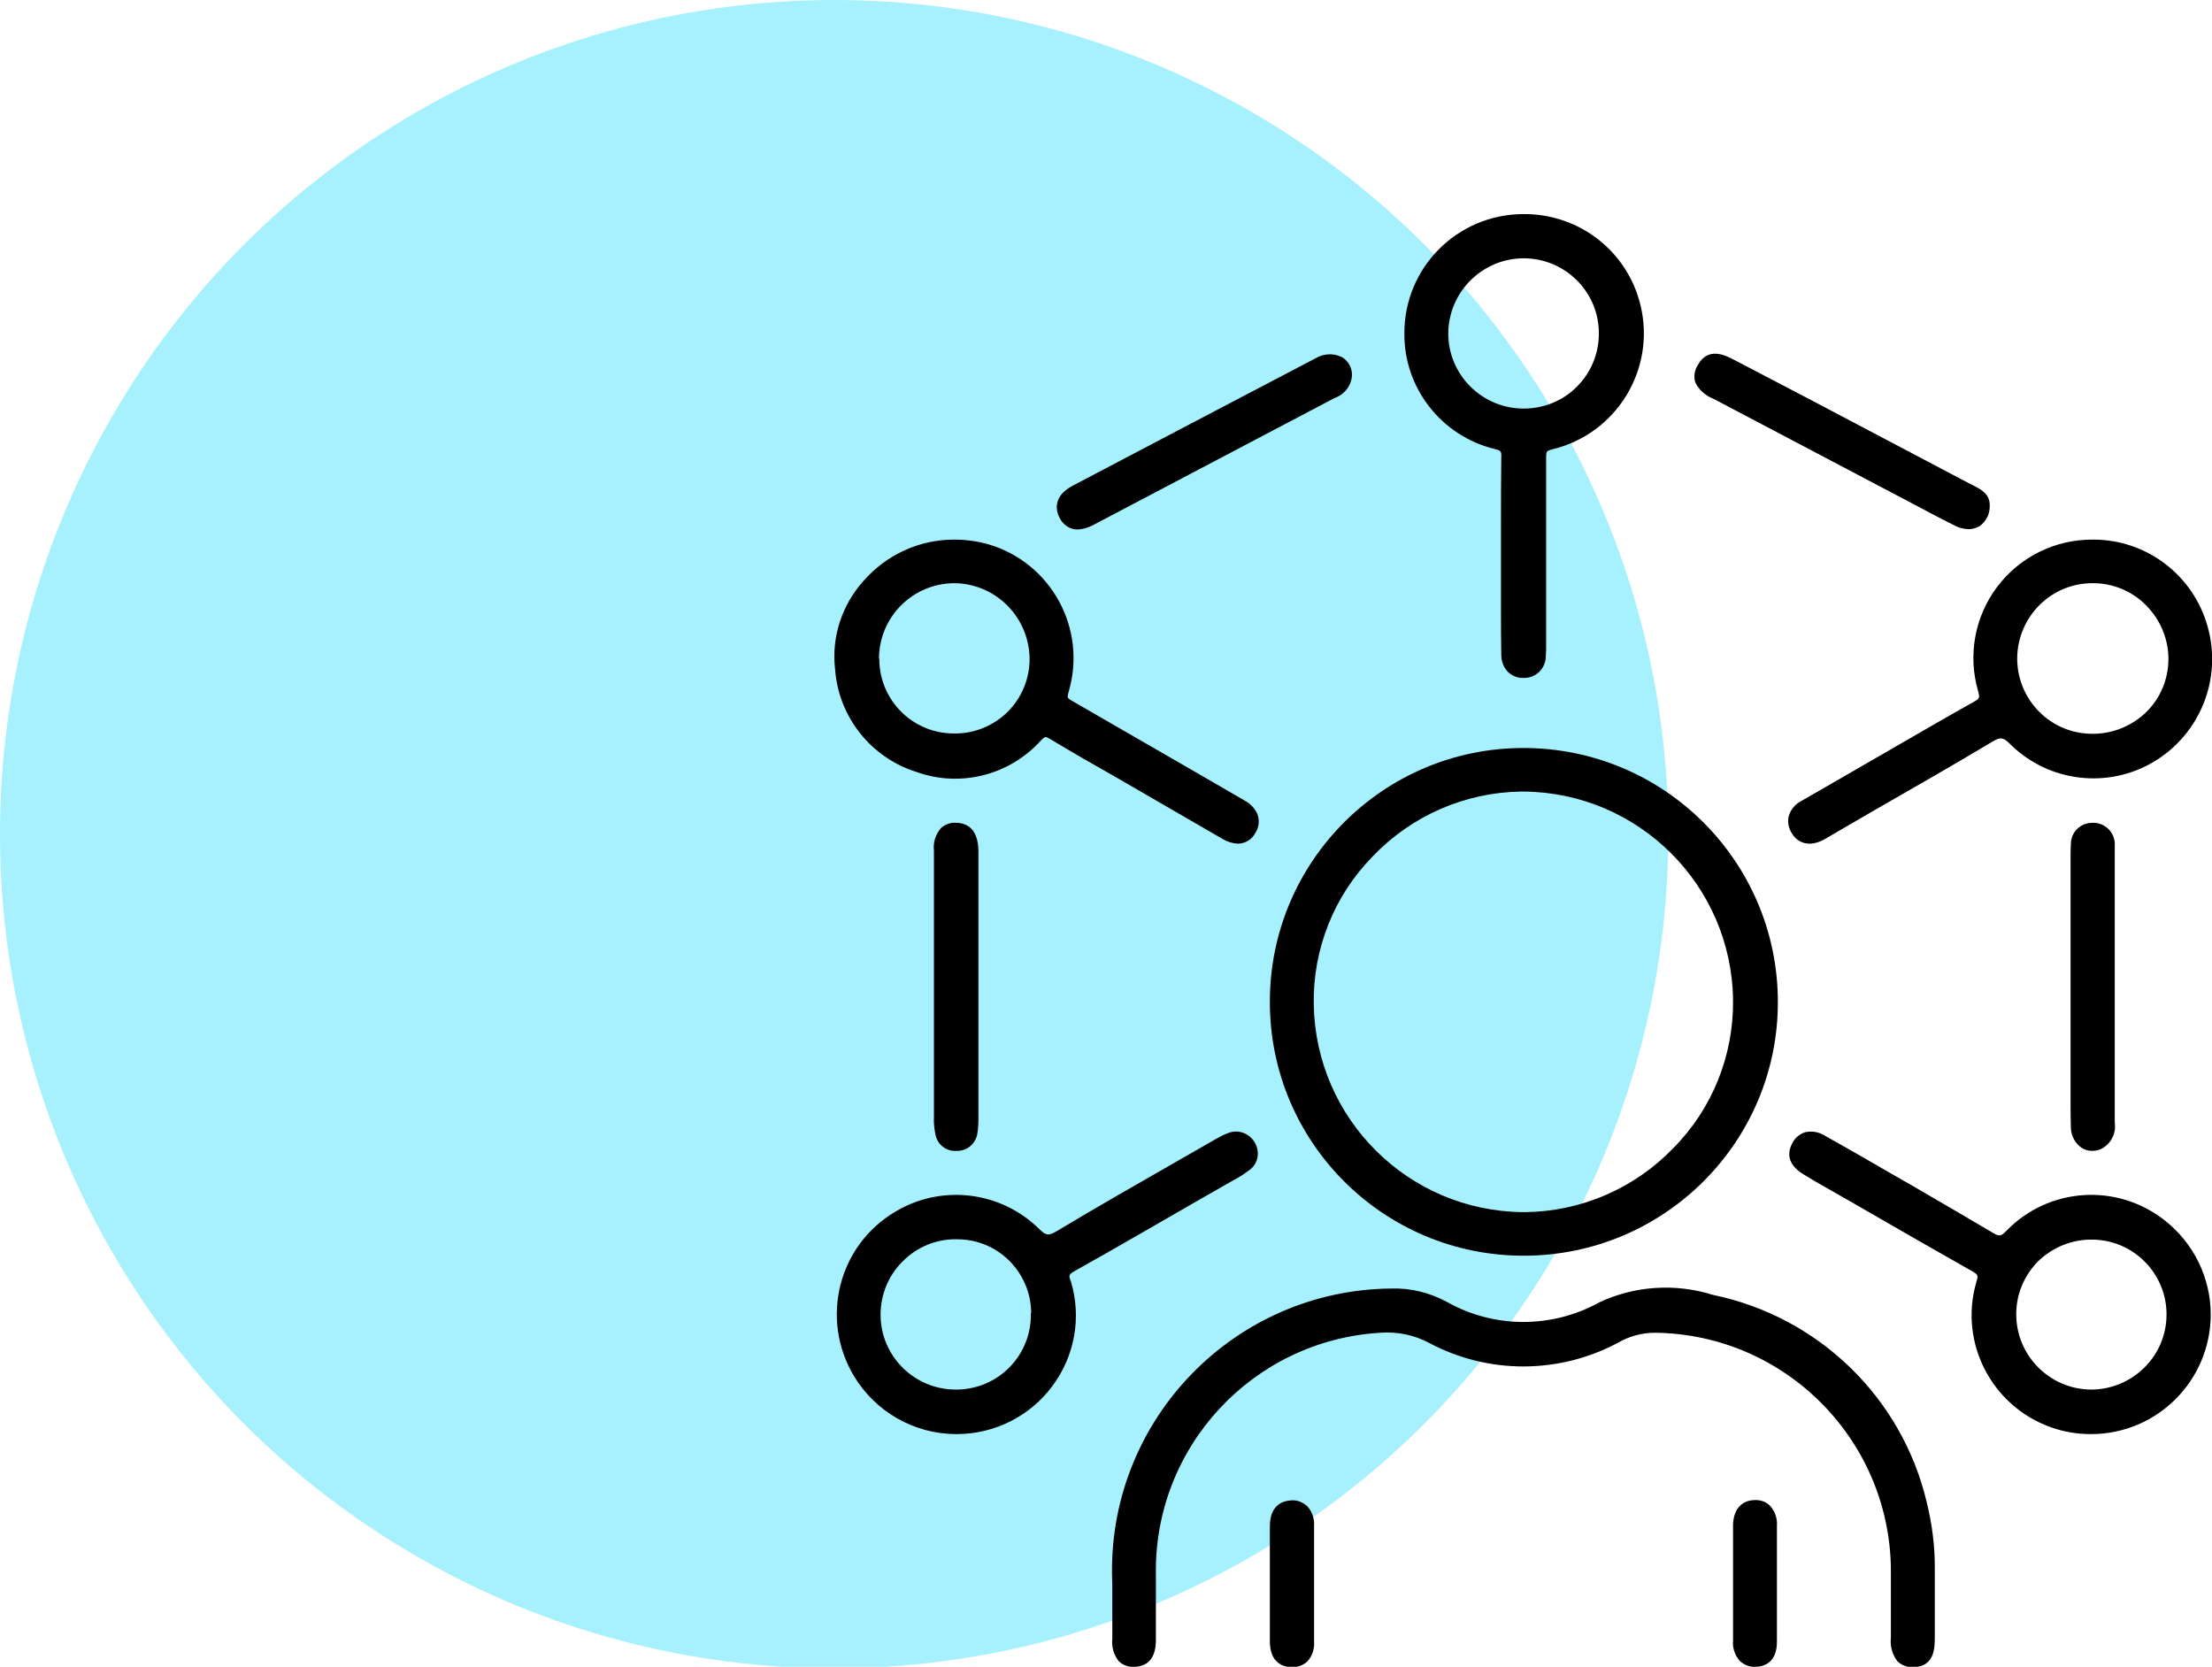 <?xml version="1.0" encoding="UTF-8"?>
<!-- Generator: Adobe Illustrator 28.3.0, SVG Export Plug-In . SVG Version: 6.00 Build 0)  -->
<svg xmlns="http://www.w3.org/2000/svg" xmlns:xlink="http://www.w3.org/1999/xlink" version="1.1" id="Calque_1" x="0px" y="0px" viewBox="0 0 700.6 527.9" style="enable-background:new 0 0 700.6 527.9;" xml:space="preserve">
<style type="text/css">
	.st0{fill:#A6F1FD;}
	.st1{clip-path:url(#SVGID_00000094593346187045247060000006277555224449344191_);}
</style>
<circle id="Ellipse_14" class="st0" cx="264.2" cy="264.2" r="264.2"></circle>
<g id="Groupe_94" transform="translate(44.5 19.505)">
	<g>
		<g>
			<defs>
				<rect id="SVGID_1_" x="219.7" y="48.3" width="436.4" height="460.2"></rect>
			</defs>
			<clipPath id="SVGID_00000070826379245177521660000012820972125348481967_">
				<use xlink:href="#SVGID_1_" style="overflow:visible;"></use>
			</clipPath>
			<g id="Groupe_94-2" style="clip-path:url(#SVGID_00000070826379245177521660000012820972125348481967_);">
				<path id="Tracé_221" d="M438,217.4L438,217.4c-44.4,0-80.4,36.1-80.3,80.5c0,44.4,36.1,80.4,80.5,80.3h0.1      c44.4-0.1,80.4-36.1,80.3-80.5S482.5,217.4,438,217.4L438,217.4 M504.4,297.3c0.2,17.5-6.6,34.4-18.9,46.8      c-12.3,12.8-29.2,20.1-46.9,20.3h-0.7c-36.3-0.3-65.7-29.5-66.3-65.8c-0.3-17.5,6.4-34.4,18.7-46.9      c12.2-12.8,29.1-20.2,46.8-20.5h1C474.5,231.5,504,260.9,504.4,297.3"></path>
				<path id="Tracé_222" d="M565.7,456.1c-7.9-33.1-34.3-58.6-67.7-65.5c-11.8-3.7-24.6-2.9-35.8,2.3c-15.1,8.4-33.5,8.4-48.5-0.1      c-5.4-2.9-11.4-4.4-17.5-4.2c-49.3,0.4-89,40.8-88.5,90.2c0,1.3,0.1,2.6,0.1,4v16.8c-0.3,2.6,0.5,5.1,2.1,7.1      c1.3,1.2,3,1.8,4.7,1.7h0.3c3.1-0.1,6.8-1.7,6.7-8.7c0-6.8,0-13.6,0-20.4c-0.7-40.5,30.7-74.3,71.1-76.7      c5.4-0.4,10.8,0.7,15.6,3.3c18.7,9.9,41,9.8,59.6-0.1c3.6-2.1,7.7-3.2,11.8-3.2c41.7,0.5,75.1,34.7,74.7,76.4c0,0.2,0,0.4,0,0.6      v19.5c-0.3,2.7,0.4,5.4,2.1,7.6c1.3,1.2,3.1,1.9,4.9,1.8h0.1c6.8-0.1,6.8-6.2,6.8-9.5v-5.3c0-5.2,0-10.5,0-15.7      C568.4,470.6,567.5,463.3,565.7,456.1"></path>
				<path id="Tracé_223" d="M428.9,122.7c2.1,0.5,2.2,0.8,2.1,2.9c-0.1,7.3-0.1,14.5-0.1,21.8v25.9c0,4.9,0,9.8,0.1,14.6      c0,2,0.7,4,2.2,5.5c1.3,1.2,3.1,1.9,4.8,1.8h0.3c3.8,0,6.8-3.1,6.8-6.9c0-0.1,0-0.1,0-0.2c0.1-1,0.1-2,0.1-3v-1v-10.9      c0-15.8,0-31.6,0-47.4c0-2.3,0-2.5,2-3c20.3-4.9,32.8-25.3,27.9-45.6c-4.1-17.1-19.4-29-37-28.9h-0.2      c-20.9,0.1-37.7,17-37.6,37.9C400.2,103.5,412.1,118.6,428.9,122.7 M414.2,86.1c0.1-13.1,10.7-23.7,23.8-23.8h0.2      c13.2,0.1,23.8,10.8,23.7,23.9c0,6.3-2.5,12.3-6.9,16.7c-4.4,4.5-10.5,7-16.9,7l0,0C424.9,109.9,414.2,99.2,414.2,86.1"></path>
				<path id="Tracé_224" d="M245.8,225c13.9,5,29.5,1,39.4-10c1.3-1.3,1.4-1.3,2.8-0.5c7,4.2,14.1,8.3,21.2,12.3l33.5,19.4      c1.5,0.9,3.1,1.4,4.8,1.5c2.4,0,4.5-1.3,5.6-3.4c1.2-1.8,1.4-4.1,0.6-6.1c-0.8-1.7-2.2-3.2-3.9-4.1l-15.7-9.1      c-13-7.5-26-15-39-22.5c-1.6-0.9-1.7-1-1.1-3c5.8-19.9-5.5-40.7-25.4-46.6c-3.5-1-7.2-1.5-10.9-1.5l0,0      c-11.1,0-21.5,4.8-28.8,13.2c-6.8,7.6-10.1,17.8-8.9,27.9C221.1,207.6,231.4,220.5,245.8,225 M233.9,188.8      c0.2-13,10.7-23.5,23.8-23.6l0,0c13.2,0.1,23.8,10.8,23.9,24c0,6.3-2.5,12.3-6.9,16.7c-4.5,4.5-10.7,7-17,6.9h-0.1      c-13,0-23.6-10.5-23.6-23.6C233.9,189.1,233.9,189,233.9,188.8"></path>
				<path id="Tracé_225" d="M582,199.3c0.6,2.2,0.5,2.4-1.2,3.4c-8.6,4.8-17,9.7-25.5,14.6l-16.8,9.7c-4.2,2.4-8.3,4.8-12.5,7.2      c-2,1-3.4,2.8-4,4.9c-0.4,1.9,0,3.8,1.1,5.4c1.1,2,3.2,3.2,5.5,3.2c1.6,0,3.2-0.5,4.6-1.3l16-9.3c12.2-7,24.8-14.2,37-21.5      c2.9-1.8,3.8-1.7,6.3,0.9c12.1,11.7,30.6,13.9,45.1,5.3c14.8-8.8,21.8-26.4,17.1-42.9c-4.5-16.2-19.3-27.5-36.1-27.5h-0.2      c-11.9-0.1-23.1,5.4-30.3,14.9C581,175.7,578.7,187.9,582,199.3 M618.4,165.2L618.4,165.2c6.3,0,12.4,2.5,16.8,7      c4.5,4.5,7.1,10.6,7.1,17c0,6.3-2.5,12.4-7,16.8s-10.6,6.9-16.9,6.9h-0.2c-13.2,0-23.8-10.7-23.8-23.9      C594.5,175.8,605.2,165.1,618.4,165.2"></path>
				<path id="Tracé_226" d="M295.8,383.1c13.2-7.4,26.3-15,39.5-22.6l11.2-6.4c1.5-0.8,3-1.7,4.4-2.8c2.9-1.8,3.8-5.6,2.2-8.6      c-1.6-3.2-5.4-4.7-8.7-3.3c-1.4,0.5-2.7,1.2-3.9,1.9l-12.4,7.1c-12.4,7.1-25.2,14.4-37.7,21.9c-2.8,1.7-3.6,1.6-5.9-0.7      c-12.2-11.9-30.9-14.1-45.5-5.3c-18,10.7-23.8,33.9-13.1,51.9c6.8,11.4,19.1,18.5,32.5,18.5h0.1c11.9,0,23.2-5.6,30.3-15.2      c7.1-9.5,9.3-21.7,5.9-33.1C293.9,384.4,294,384.2,295.8,383.1 M282,396.6c0.2,13.1-10.2,23.8-23.3,24c-0.1,0-0.3,0-0.4,0h-0.1      c-13.1,0-23.8-10.6-23.8-23.7c0-6.4,2.5-12.5,7.1-17c4.5-4.5,10.6-7,16.9-6.9h0.1c13-0.1,23.5,10.4,23.6,23.3      C282,396.4,282,396.5,282,396.6"></path>
				<path id="Tracé_227" d="M641.1,367c-15.1-11.9-36.7-10.5-50.1,3.3c-1.8,1.9-2.4,1.8-4.4,0.6c-8.4-5-16.9-9.9-25.3-14.8      l-7.5-4.3c-6.7-3.9-13.5-7.8-20.3-11.6c-1.9-1.2-4.1-1.6-6.3-1.1c-1.8,0.6-3.3,1.9-4.1,3.6c-1.1,2.1-2.2,6.1,3.4,9.6      c1.3,0.8,2.5,1.5,3.8,2.3l11.4,6.5c12.8,7.4,25.5,14.7,38.4,22c1.9,1.1,2,1.3,1.4,3.3c-5.9,20,5.6,40.9,25.6,46.8      c3.4,1,7,1.5,10.6,1.5h0.1c20.9,0,37.8-16.9,37.9-37.8C655.7,385.2,650.3,374.2,641.1,367 M641.7,396.8c0,6.3-2.5,12.4-7,16.8      c-4.5,4.5-10.6,7-16.9,7c-13.2-0.1-23.8-10.9-23.7-24c0-6.3,2.6-12.3,7-16.7c4.6-4.4,10.7-6.9,17.1-6.8      C631.2,373.2,641.7,383.8,641.7,396.8"></path>
				<path id="Tracé_228" d="M294.9,147.9c0.6,0.2,1.2,0.3,1.9,0.3c1.8-0.1,3.5-0.6,5.1-1.5l76.2-40.1c3.2-1.1,5.4-3.9,5.6-7.2l0,0      c0.1-2.3-1.1-4.5-3-5.7c-2.6-1.4-5.8-1.3-8.4,0.2c-15.2,8-30.4,15.9-45.6,23.9l-31.4,16.5c-6.7,3.5-5.2,8.3-4.2,10.2      C291.9,146.1,293.2,147.3,294.9,147.9"></path>
				<path id="Tracé_229" d="M498.2,106.8l60.4,31.8c5.3,2.8,10.7,5.7,16.1,8.4c1.3,0.7,2.7,1,4.2,1.1c1.2,0,2.4-0.3,3.5-0.9      c2.2-1.5,3.4-4,3.3-6.6c0.1-3.8-3.1-5.3-5.5-6.5l-1-0.5c-17.3-9.1-34.7-18.3-52-27.4l-22.4-11.7c-2.7-1.4-8.3-4.4-11.6,1.7      c-1,1.6-1.3,3.5-0.8,5.3C493.5,103.9,495.6,105.8,498.2,106.8"></path>
				<path id="Tracé_230" d="M611.4,337.8c0.1,2.5,1.4,4.9,3.5,6.3c1,0.6,2.1,0.9,3.3,0.9c1,0,1.9-0.2,2.8-0.6      c3.1-1.6,4.8-4.9,4.3-8.3c0-11.4,0-22.8,0-34.2v-41.6c0-3.9,0-7.9,0-11.8c0.3-3.8-2.5-7.1-6.3-7.4c-0.2,0-0.5,0-0.7,0h-0.1      c-3.7,0-6.8,2.9-6.8,6.7c0,0.1,0,0.2,0,0.3c-0.1,1.2-0.1,2.4-0.1,3.6v73.9v3.4C611.3,331.9,611.3,334.8,611.4,337.8"></path>
				<path id="Tracé_231" d="M258.5,241.1c-1.9-0.2-3.7,0.5-5,1.7c-1.7,2-2.5,4.5-2.2,7.1v1.5v82.7c-0.1,2,0.1,3.9,0.5,5.8      c0.6,3.1,3.4,5.3,6.6,5.1h0.1c3.1,0.1,5.9-2.1,6.5-5.2c0.3-1.6,0.4-3.3,0.4-4.9v-31.4v-34.9c0-6.3,0-12.6,0-18.8      C265.2,242.8,261.6,241.2,258.5,241.1"></path>
				<path id="Tracé_232" d="M364.4,455.7c-2,0.1-6.7,1-6.7,8.2c0,12.1,0,24.2,0,36.4c0,6.9,4.2,8.1,6.6,8.2h0.4      c1.8,0.1,3.5-0.6,4.8-1.7c1.6-1.7,2.4-4.1,2.2-6.4V464c0.2-2.4-0.6-4.8-2.2-6.5C368,456.2,366.2,455.5,364.4,455.7"></path>
				<path id="Tracé_233" d="M511.2,455.6c-4.3,0.1-6.8,3.2-6.8,8.2v13.4v22.9c-0.2,2.4,0.6,4.7,2.2,6.5c1.3,1.2,3.1,1.9,4.8,1.8      h0.2c2,0,6.8-0.9,6.7-8.1c0-12.1,0-24.2,0-36.4c0.2-2.4-0.6-4.8-2.2-6.5C514.9,456.1,513,455.5,511.2,455.6"></path>
			</g>
		</g>
	</g>
</g>
</svg>
